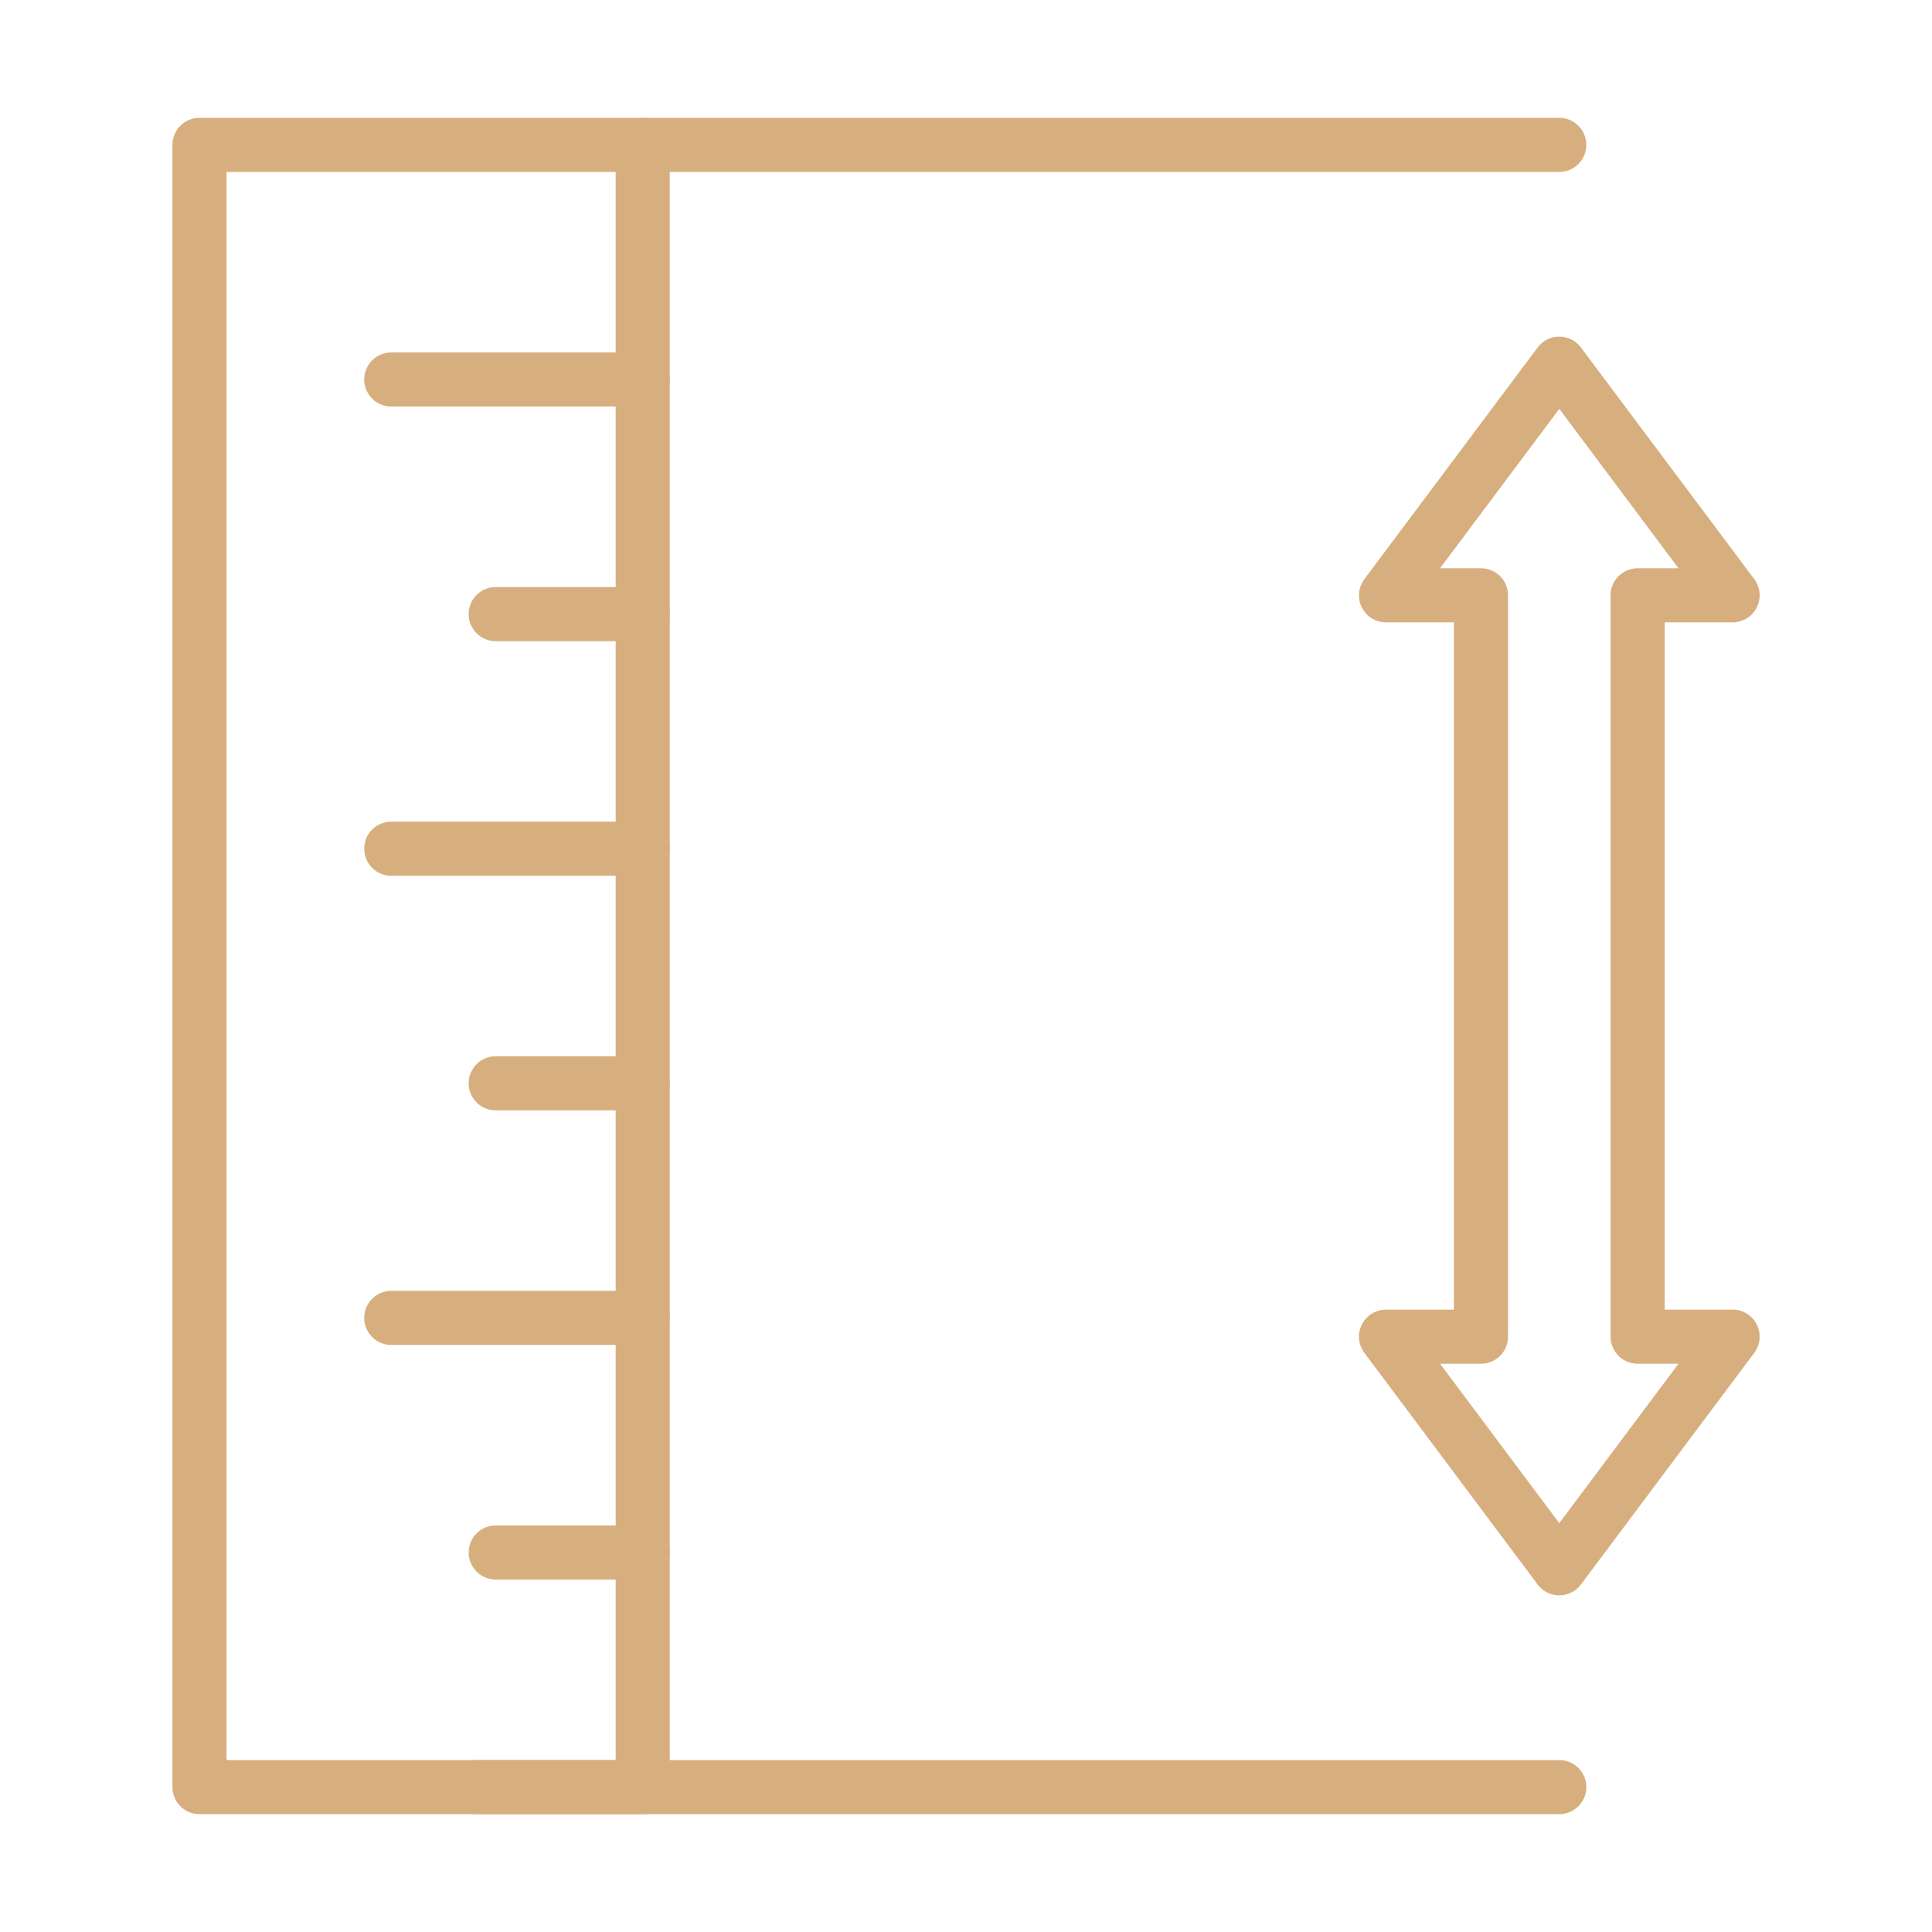 <?xml version="1.0" encoding="UTF-8"?> <svg xmlns="http://www.w3.org/2000/svg" xmlns:xlink="http://www.w3.org/1999/xlink" version="1.1" width="512" height="512" x="0" y="0" viewBox="0 0 1000 1000" style="enable-background:new 0 0 512 512" xml:space="preserve" class=""><g><path d="M332.67 939H103.25a14 14 0 0 1-14-14V75a14 14 0 0 1 14-14h229.42a14 14 0 0 1 14 14v850a14 14 0 0 1-14 14zm-215.42-28h201.42V89H117.25zM807.08 825.75a14 14 0 0 1-11.21-5.62L706.2 700.25a14 14 0 0 1 11.21-22.39h35.14V322.14h-35.14a14 14 0 0 1-11.21-22.39l89.67-119.88a14 14 0 0 1 22.42 0L908 299.75a14 14 0 0 1-11.21 22.39h-35.17v355.72h35.13A14 14 0 0 1 908 700.25l-89.71 119.88a14 14 0 0 1-11.21 5.62zm-61.71-119.89 61.71 82.52 61.71-82.52h-21.17a14 14 0 0 1-14-14V308.14a14 14 0 0 1 14-14h21.17l-61.71-82.51-61.71 82.51h21.18a14 14 0 0 1 14 14v383.72a14 14 0 0 1-14 14z" fill="#d7af7f" opacity="1" data-original="#000000" class=""></path><path d="M807.08 939H247a14 14 0 0 1 0-28h560.08a14 14 0 0 1 0 28zM332.67 210.43H202.53a14 14 0 0 1 0-28h130.14a14 14 0 0 1 0 28zM332.67 331.86h-76.09a14 14 0 1 1 0-28h76.09a14 14 0 0 1 0 28zM332.67 453.29H202.53a14 14 0 0 1 0-28h130.14a14 14 0 0 1 0 28zM332.67 574.72h-76.09a14 14 0 1 1 0-28h76.09a14 14 0 1 1 0 28zM332.67 696.14H202.53a14 14 0 1 1 0-28h130.14a14 14 0 0 1 0 28zM332.67 817.57h-76.09a14 14 0 1 1 0-28h76.09a14 14 0 0 1 0 28zM807.08 89H332.67a14 14 0 0 1 0-28h474.41a14 14 0 0 1 0 28z" fill="#d7af7f" opacity="1" data-original="#000000" class=""></path></g></svg> 